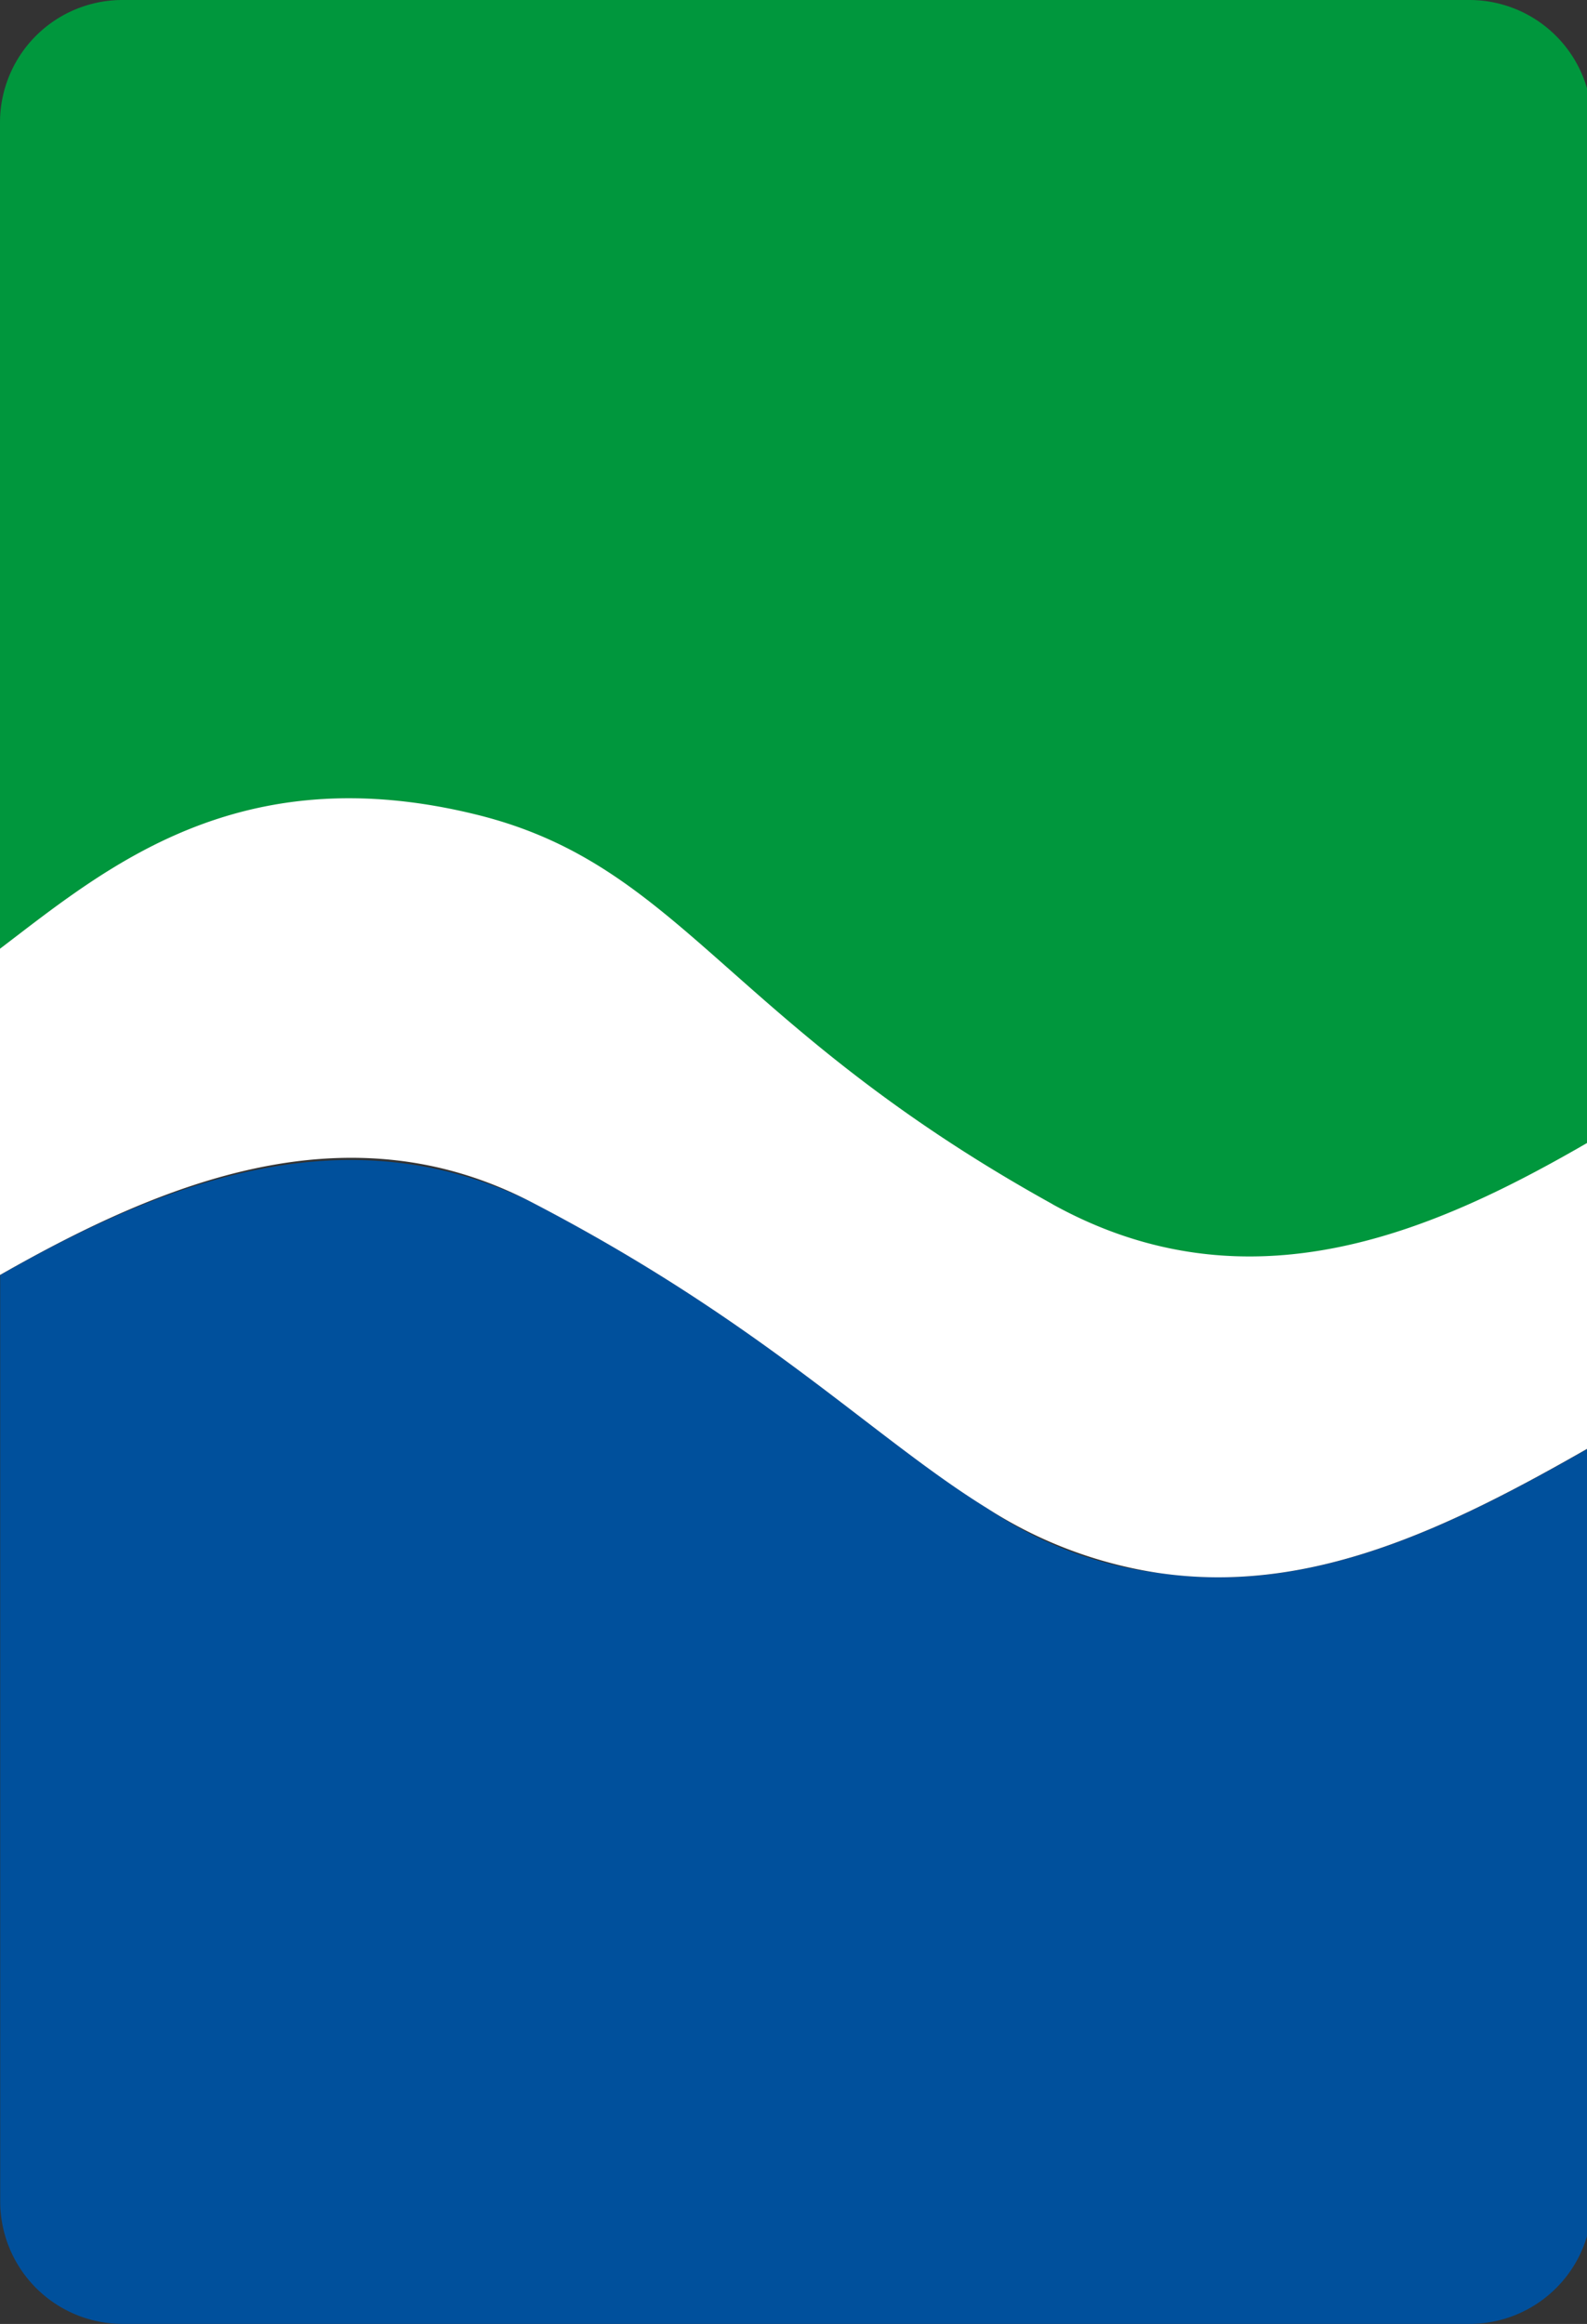 <svg xmlns="http://www.w3.org/2000/svg" viewBox="0 0 31.5 46.115">
    <rect x="0" y="0" width="31.5" height="46.115" fill="#333333" stroke="none"/>
    <path fill="#00973d" transform="translate(-121.264 -36.669)"
        d="M150.431,36.669H123.694a2.431,2.431,0,0,0-2.43,2.431V55.5c2.1-1.6,4.725-3.829,9.462-2.66,4.083,1.007,4.973,4.154,11.43,7.729,3.953,2.189,7.662.5,10.705-1.268V39.1a2.431,2.431,0,0,0-2.431-2.431" />
    <path fill="#00509c" transform="translate(-121.265 -109.837)"
        d="M144.245,141.048a7.677,7.677,0,0,1-3.386-1.283c-2.263-1.4-4.432-3.68-9.045-6.075-3.675-1.786-7.26-.424-10.545,1.448l0,0v18.383a2.431,2.431,0,0,0,2.43,2.43h26.736a2.431,2.431,0,0,0,2.431-2.43V138.535c-2.854,1.636-5.594,2.965-8.618,2.513" />
    <path fill="#fff" transform="translate(-121.264 -87.023)"
        d="M142.156,110.918c-6.458-3.575-7.348-6.722-11.43-7.729-4.737-1.169-7.364,1.063-9.462,2.66l0,3.308v3.166c3.285-1.872,6.919-3.33,10.545-1.448,4.614,2.395,6.783,4.678,9.045,6.075a8.661,8.661,0,0,0,3.386,1.283c3.025.452,5.765-.877,8.618-2.513l-.007-2.925.007-3.145c-3.043,1.768-6.752,3.457-10.705,1.268" />
</svg>